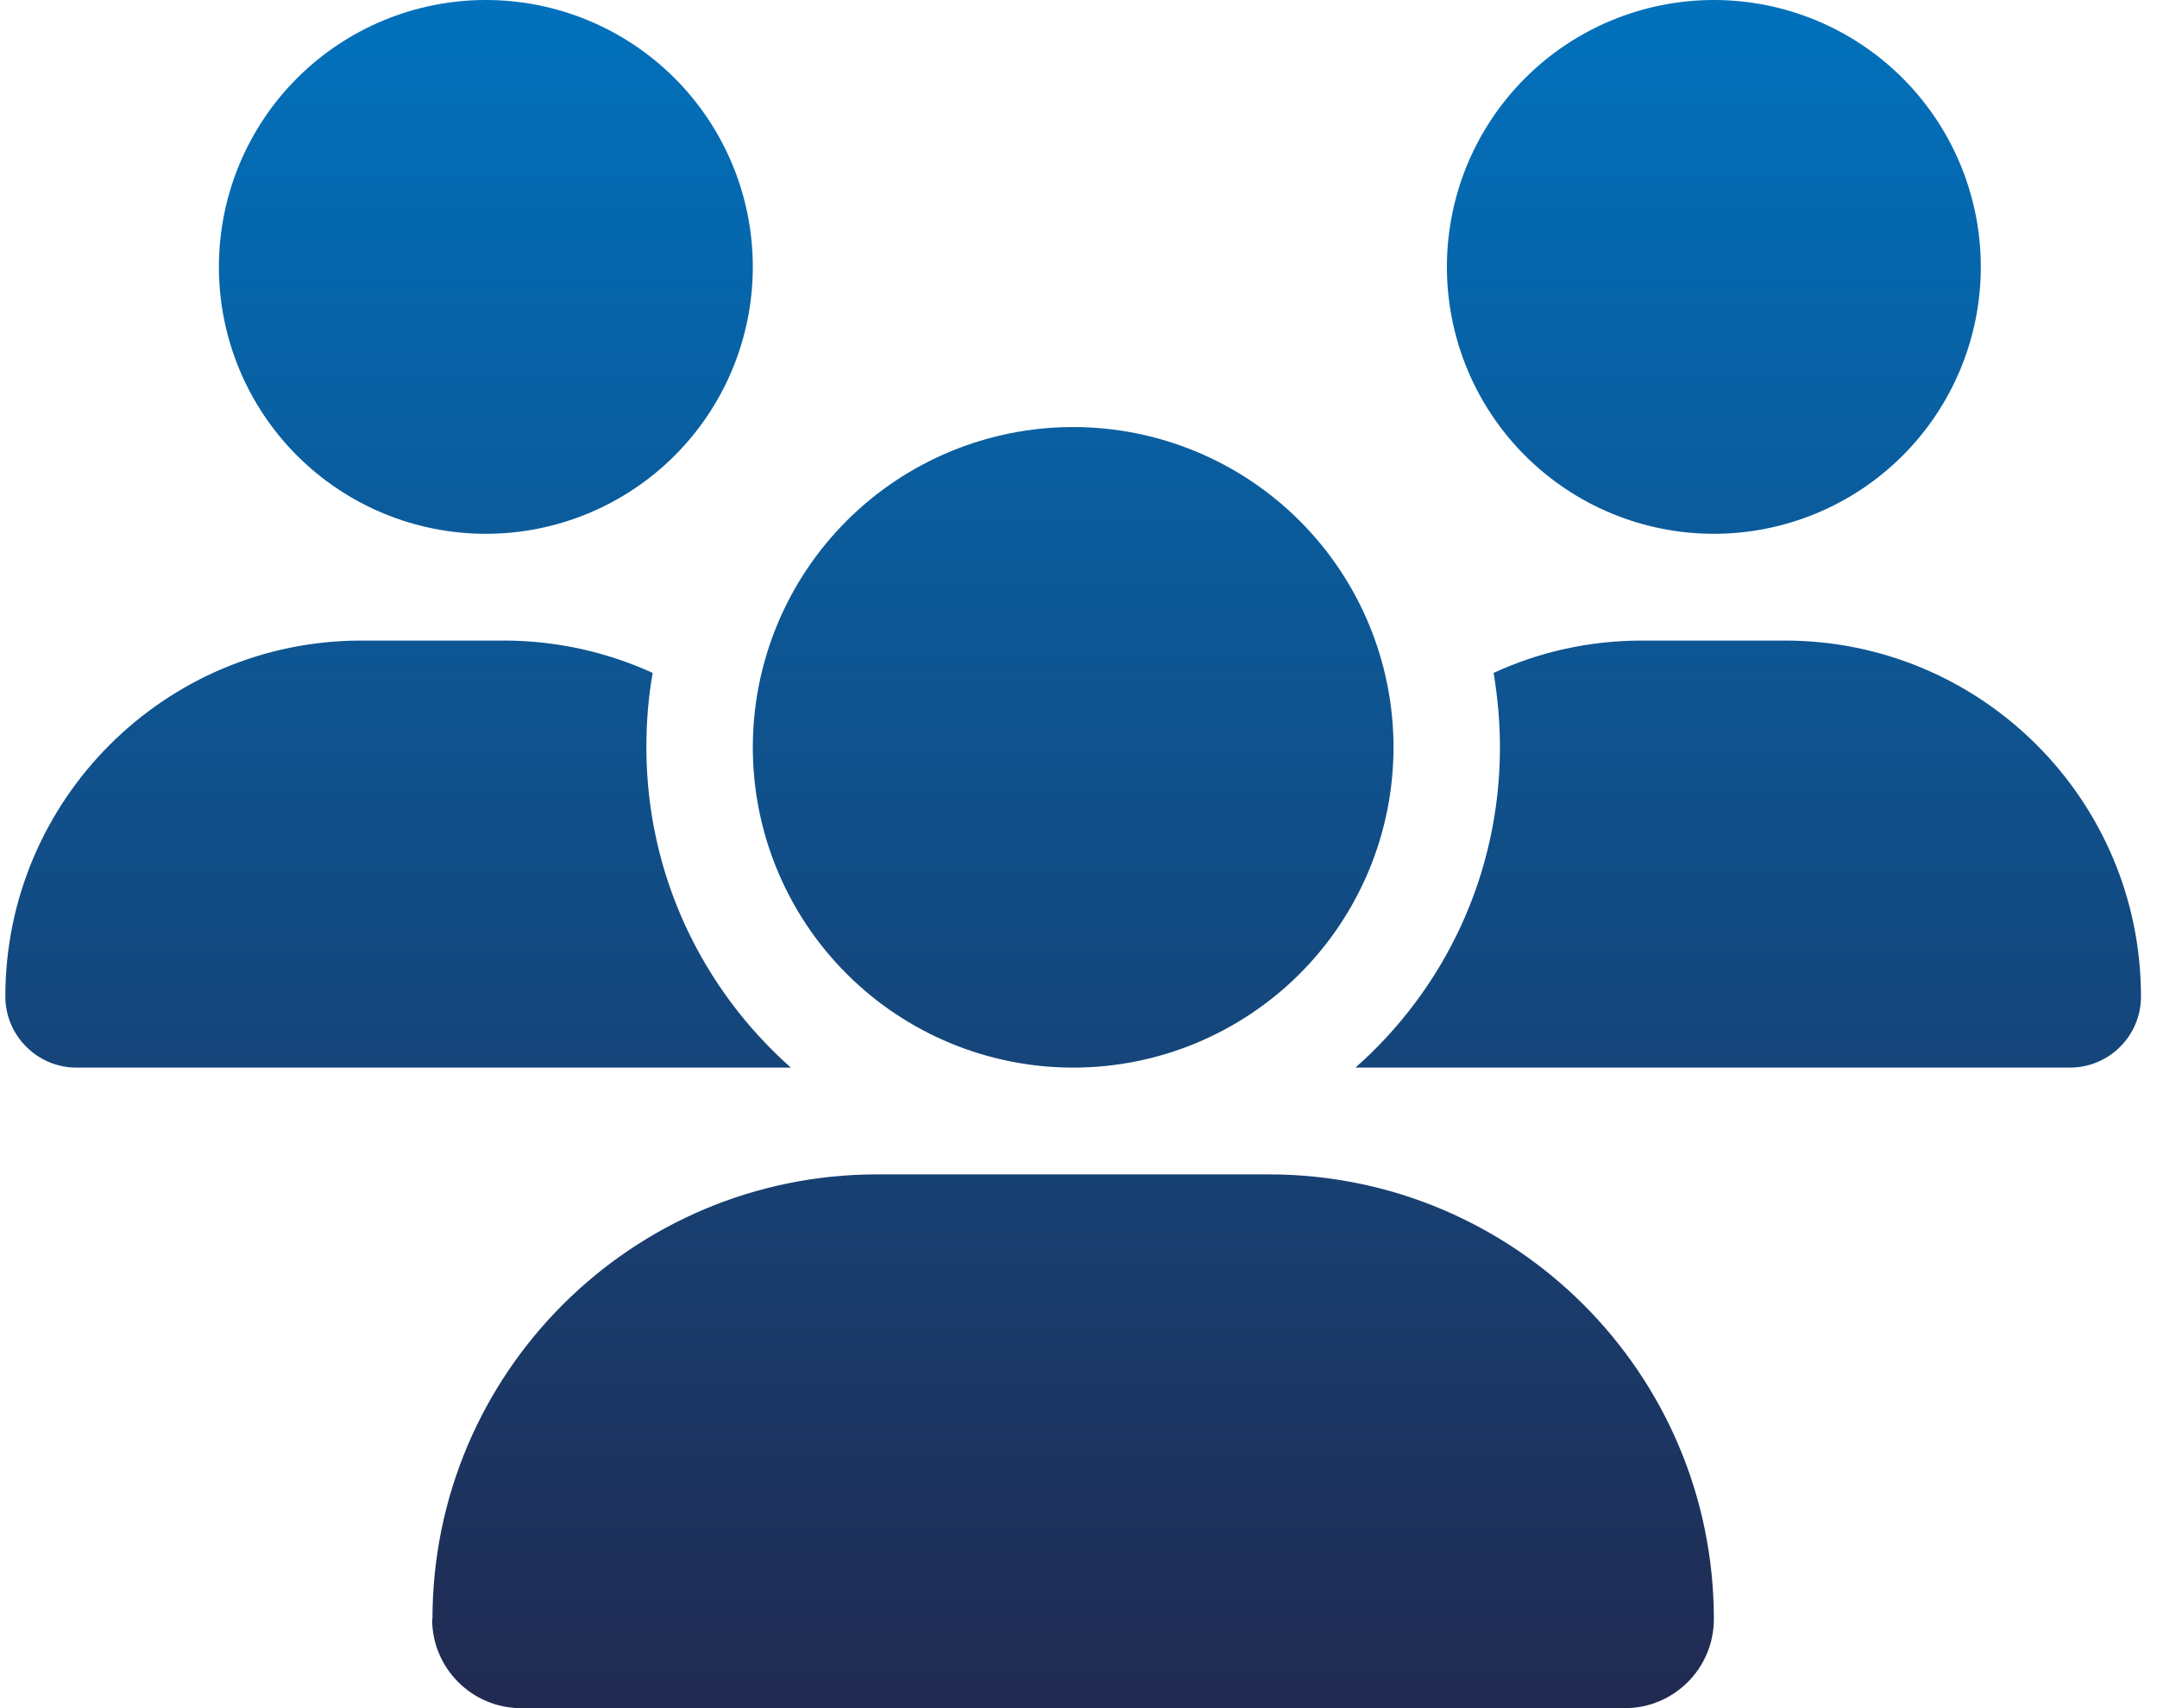 <svg width="101" height="80" viewBox="0 0 101 80" fill="none" xmlns="http://www.w3.org/2000/svg">
<path d="M22.75 0C26.065 0 29.245 1.317 31.589 3.661C33.933 6.005 35.25 9.185 35.25 12.5C35.25 15.815 33.933 18.995 31.589 21.339C29.245 23.683 26.065 25 22.75 25C19.435 25 16.255 23.683 13.911 21.339C11.567 18.995 10.25 15.815 10.25 12.5C10.25 9.185 11.567 6.005 13.911 3.661C16.255 1.317 19.435 0 22.75 0ZM80.25 0C83.565 0 86.745 1.317 89.089 3.661C91.433 6.005 92.75 9.185 92.75 12.5C92.75 15.815 91.433 18.995 89.089 21.339C86.745 23.683 83.565 25 80.25 25C76.935 25 73.755 23.683 71.411 21.339C69.067 18.995 67.75 15.815 67.75 12.5C67.75 9.185 69.067 6.005 71.411 3.661C73.755 1.317 76.935 0 80.25 0ZM0.25 46.672C0.25 37.469 7.719 30 16.922 30H23.594C26.078 30 28.438 30.547 30.562 31.516C30.359 32.641 30.266 33.812 30.266 35C30.266 40.969 32.891 46.328 37.031 50C37 50 36.969 50 36.922 50H3.578C1.75 50 0.25 48.5 0.25 46.672ZM63.578 50C63.547 50 63.516 50 63.469 50C67.625 46.328 70.234 40.969 70.234 35C70.234 33.812 70.125 32.656 69.938 31.516C72.062 30.531 74.422 30 76.906 30H83.578C92.781 30 100.25 37.469 100.25 46.672C100.25 48.516 98.75 50 96.922 50H63.594H63.578ZM35.25 35C35.25 31.022 36.83 27.206 39.643 24.393C42.456 21.58 46.272 20 50.25 20C54.228 20 58.044 21.58 60.857 24.393C63.67 27.206 65.25 31.022 65.25 35C65.25 38.978 63.67 42.794 60.857 45.607C58.044 48.42 54.228 50 50.25 50C46.272 50 42.456 48.42 39.643 45.607C36.83 42.794 35.25 38.978 35.25 35ZM20.25 75.828C20.25 64.328 29.578 55 41.078 55H59.406C70.922 55 80.25 64.328 80.25 75.828C80.25 78.125 78.391 80 76.078 80H24.406C22.109 80 20.234 78.141 20.234 75.828H20.25Z" fill="url(#paint0_linear_2374_14782)"/>
<defs>
<linearGradient id="paint0_linear_2374_14782" x1="50.25" y1="0" x2="50.25" y2="80" gradientUnits="userSpaceOnUse">
<stop stop-color="#0171BC"/>
<stop offset="1" stop-color="#212A51"/>
</linearGradient>
</defs>
</svg>
